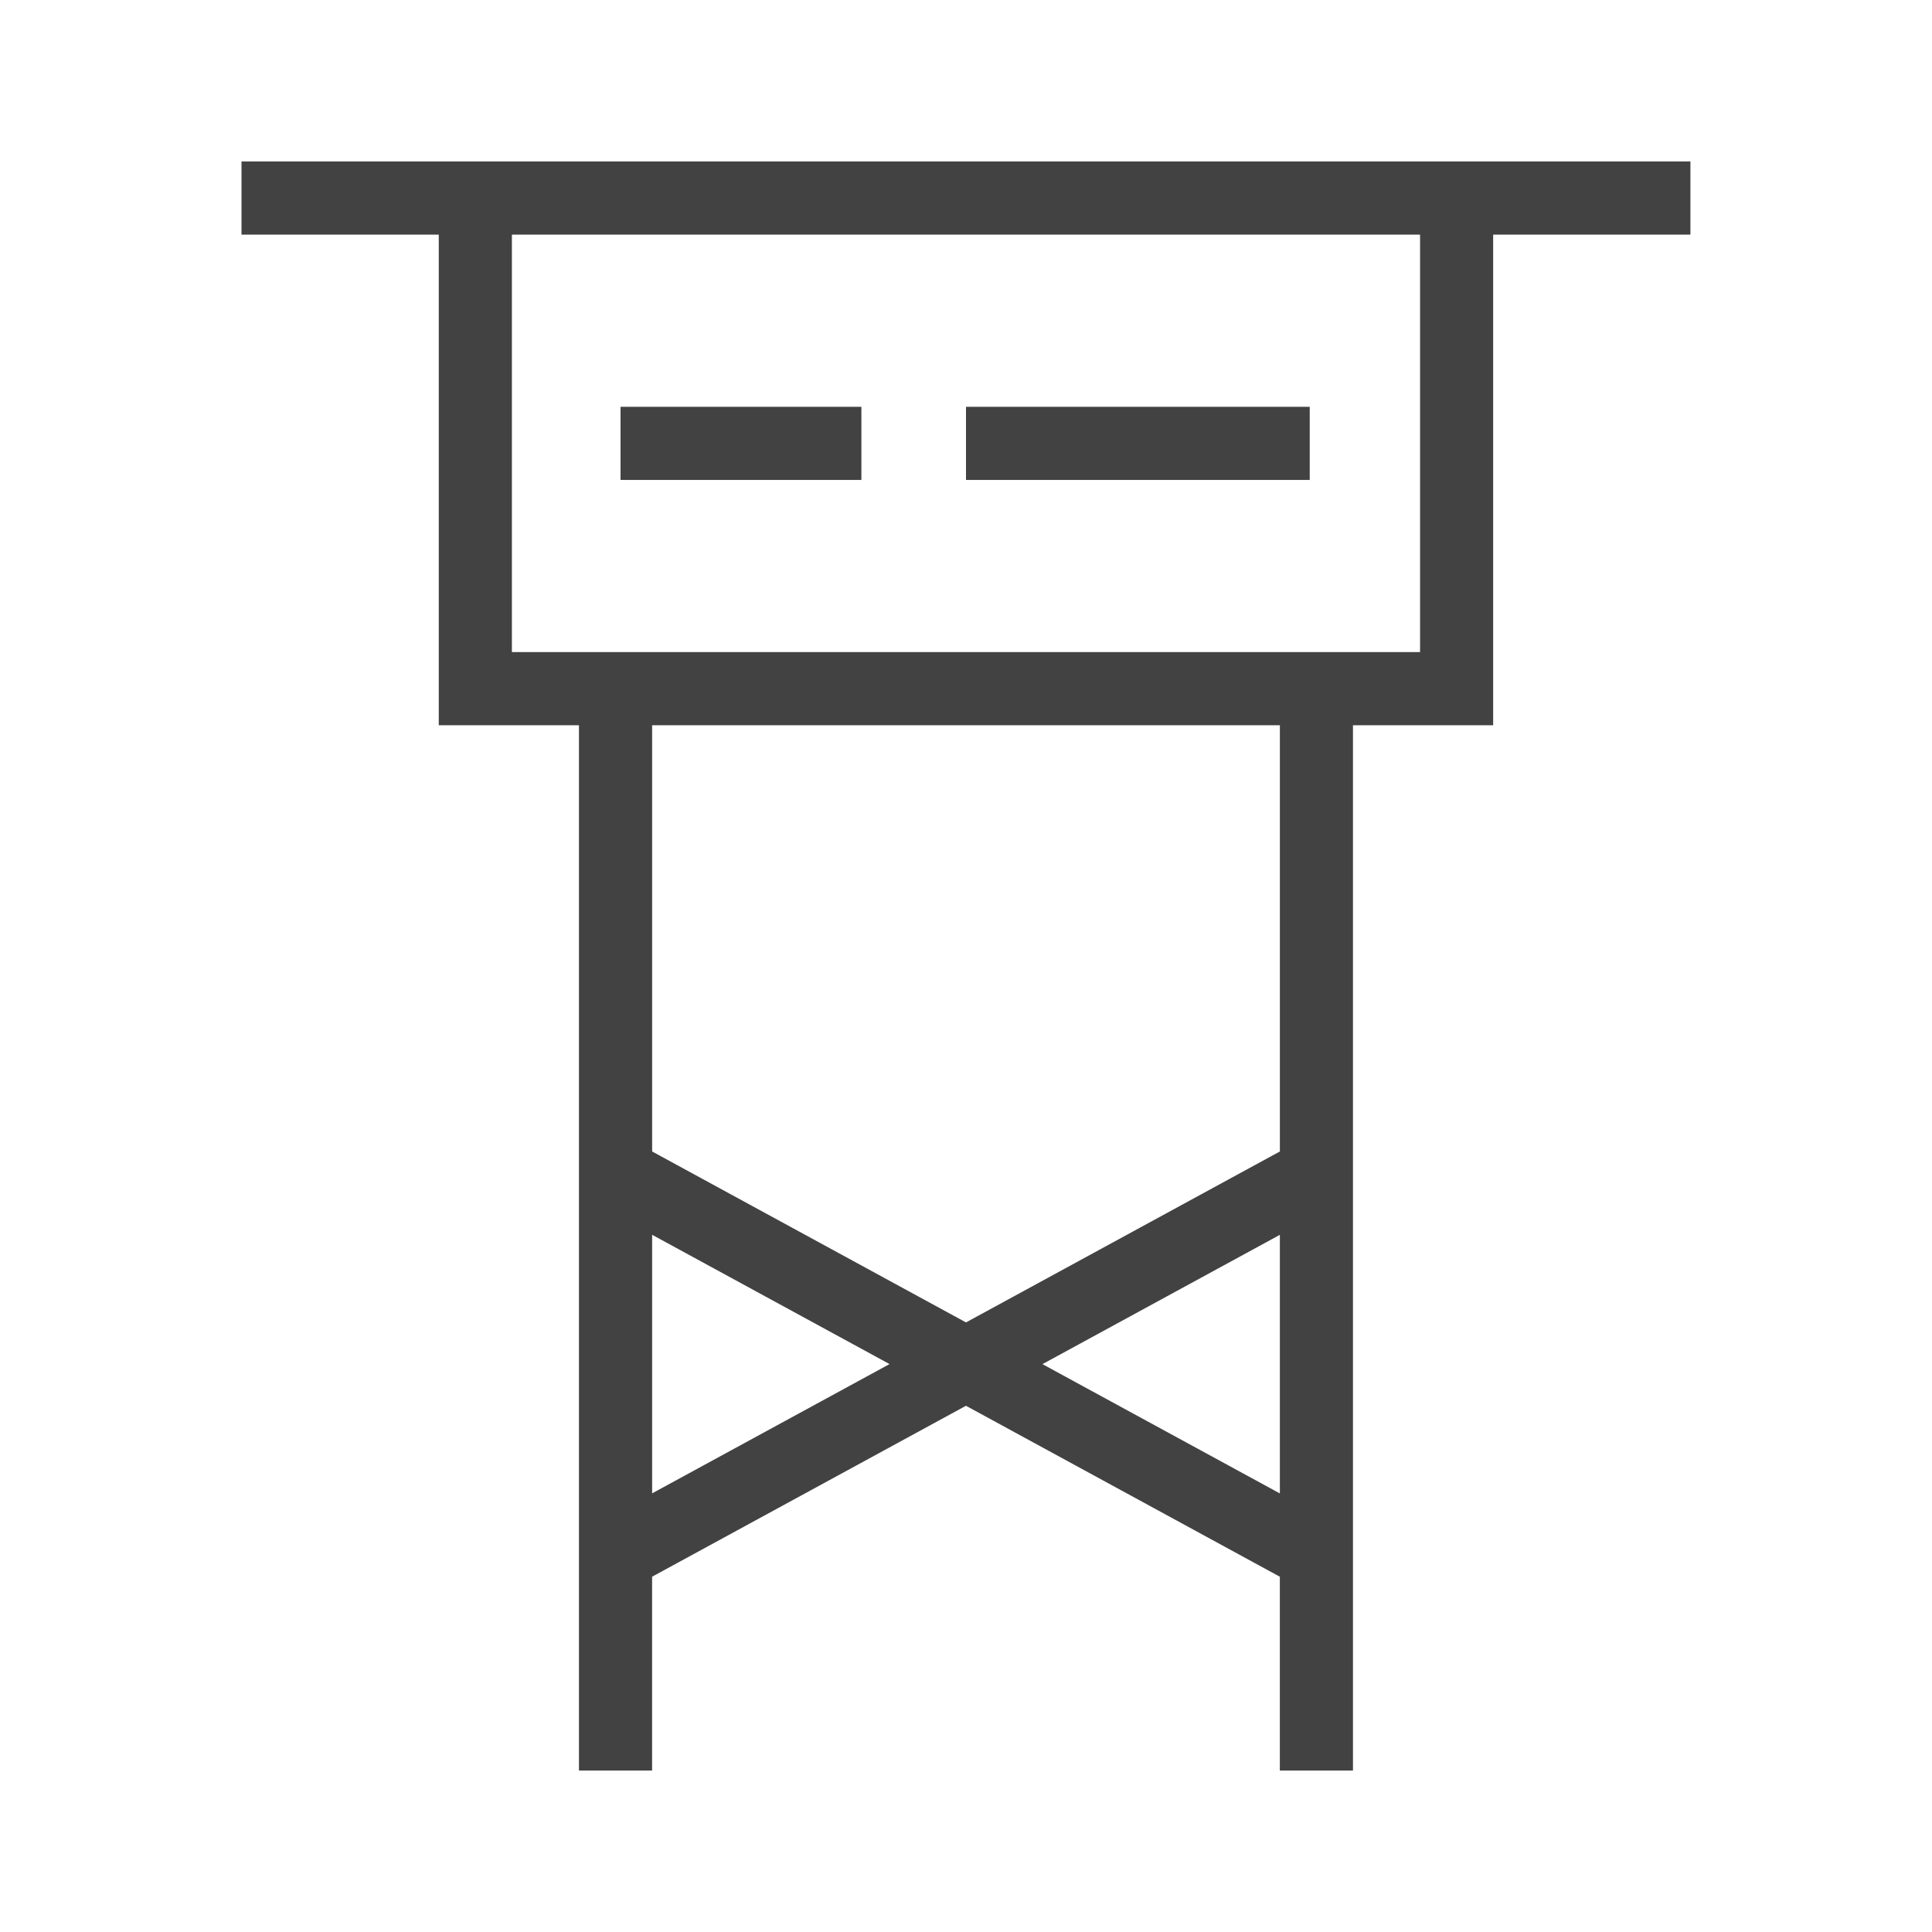 <?xml version="1.0" encoding="UTF-8"?>
<svg id="_레이어_1" xmlns="http://www.w3.org/2000/svg" version="1.1" viewBox="0 0 48 48">
  <!-- Generator: Adobe Illustrator 29.6.0, SVG Export Plug-In . SVG Version: 2.1.1 Build 207)  -->
  <defs>
    <style>
      .st0 {
        fill: #424242;
      }
    </style>
  </defs>
  <path class="st0" d="M42,4.012H6v1.817h4.901v12.19h3.483v25.97h1.817v-4.816l7.798-4.247,7.798,4.247v4.816h1.817v-25.97h3.483V5.829h4.901v-1.817ZM16.202,37.103v-6.425l5.898,3.212-5.898,3.212ZM25.9,33.891l5.898-3.212v6.425l-5.898-3.212ZM31.798,28.608l-7.798,4.247-7.798-4.247v-10.59h15.596v10.59ZM35.282,16.201H12.718V5.829h22.563v10.373Z"/>
  <rect class="st0" x="15.417" y="10.107" width="5.984" height="1.817"/>
  <rect class="st0" x="24" y="10.107" width="8.54" height="1.817"/>
</svg>